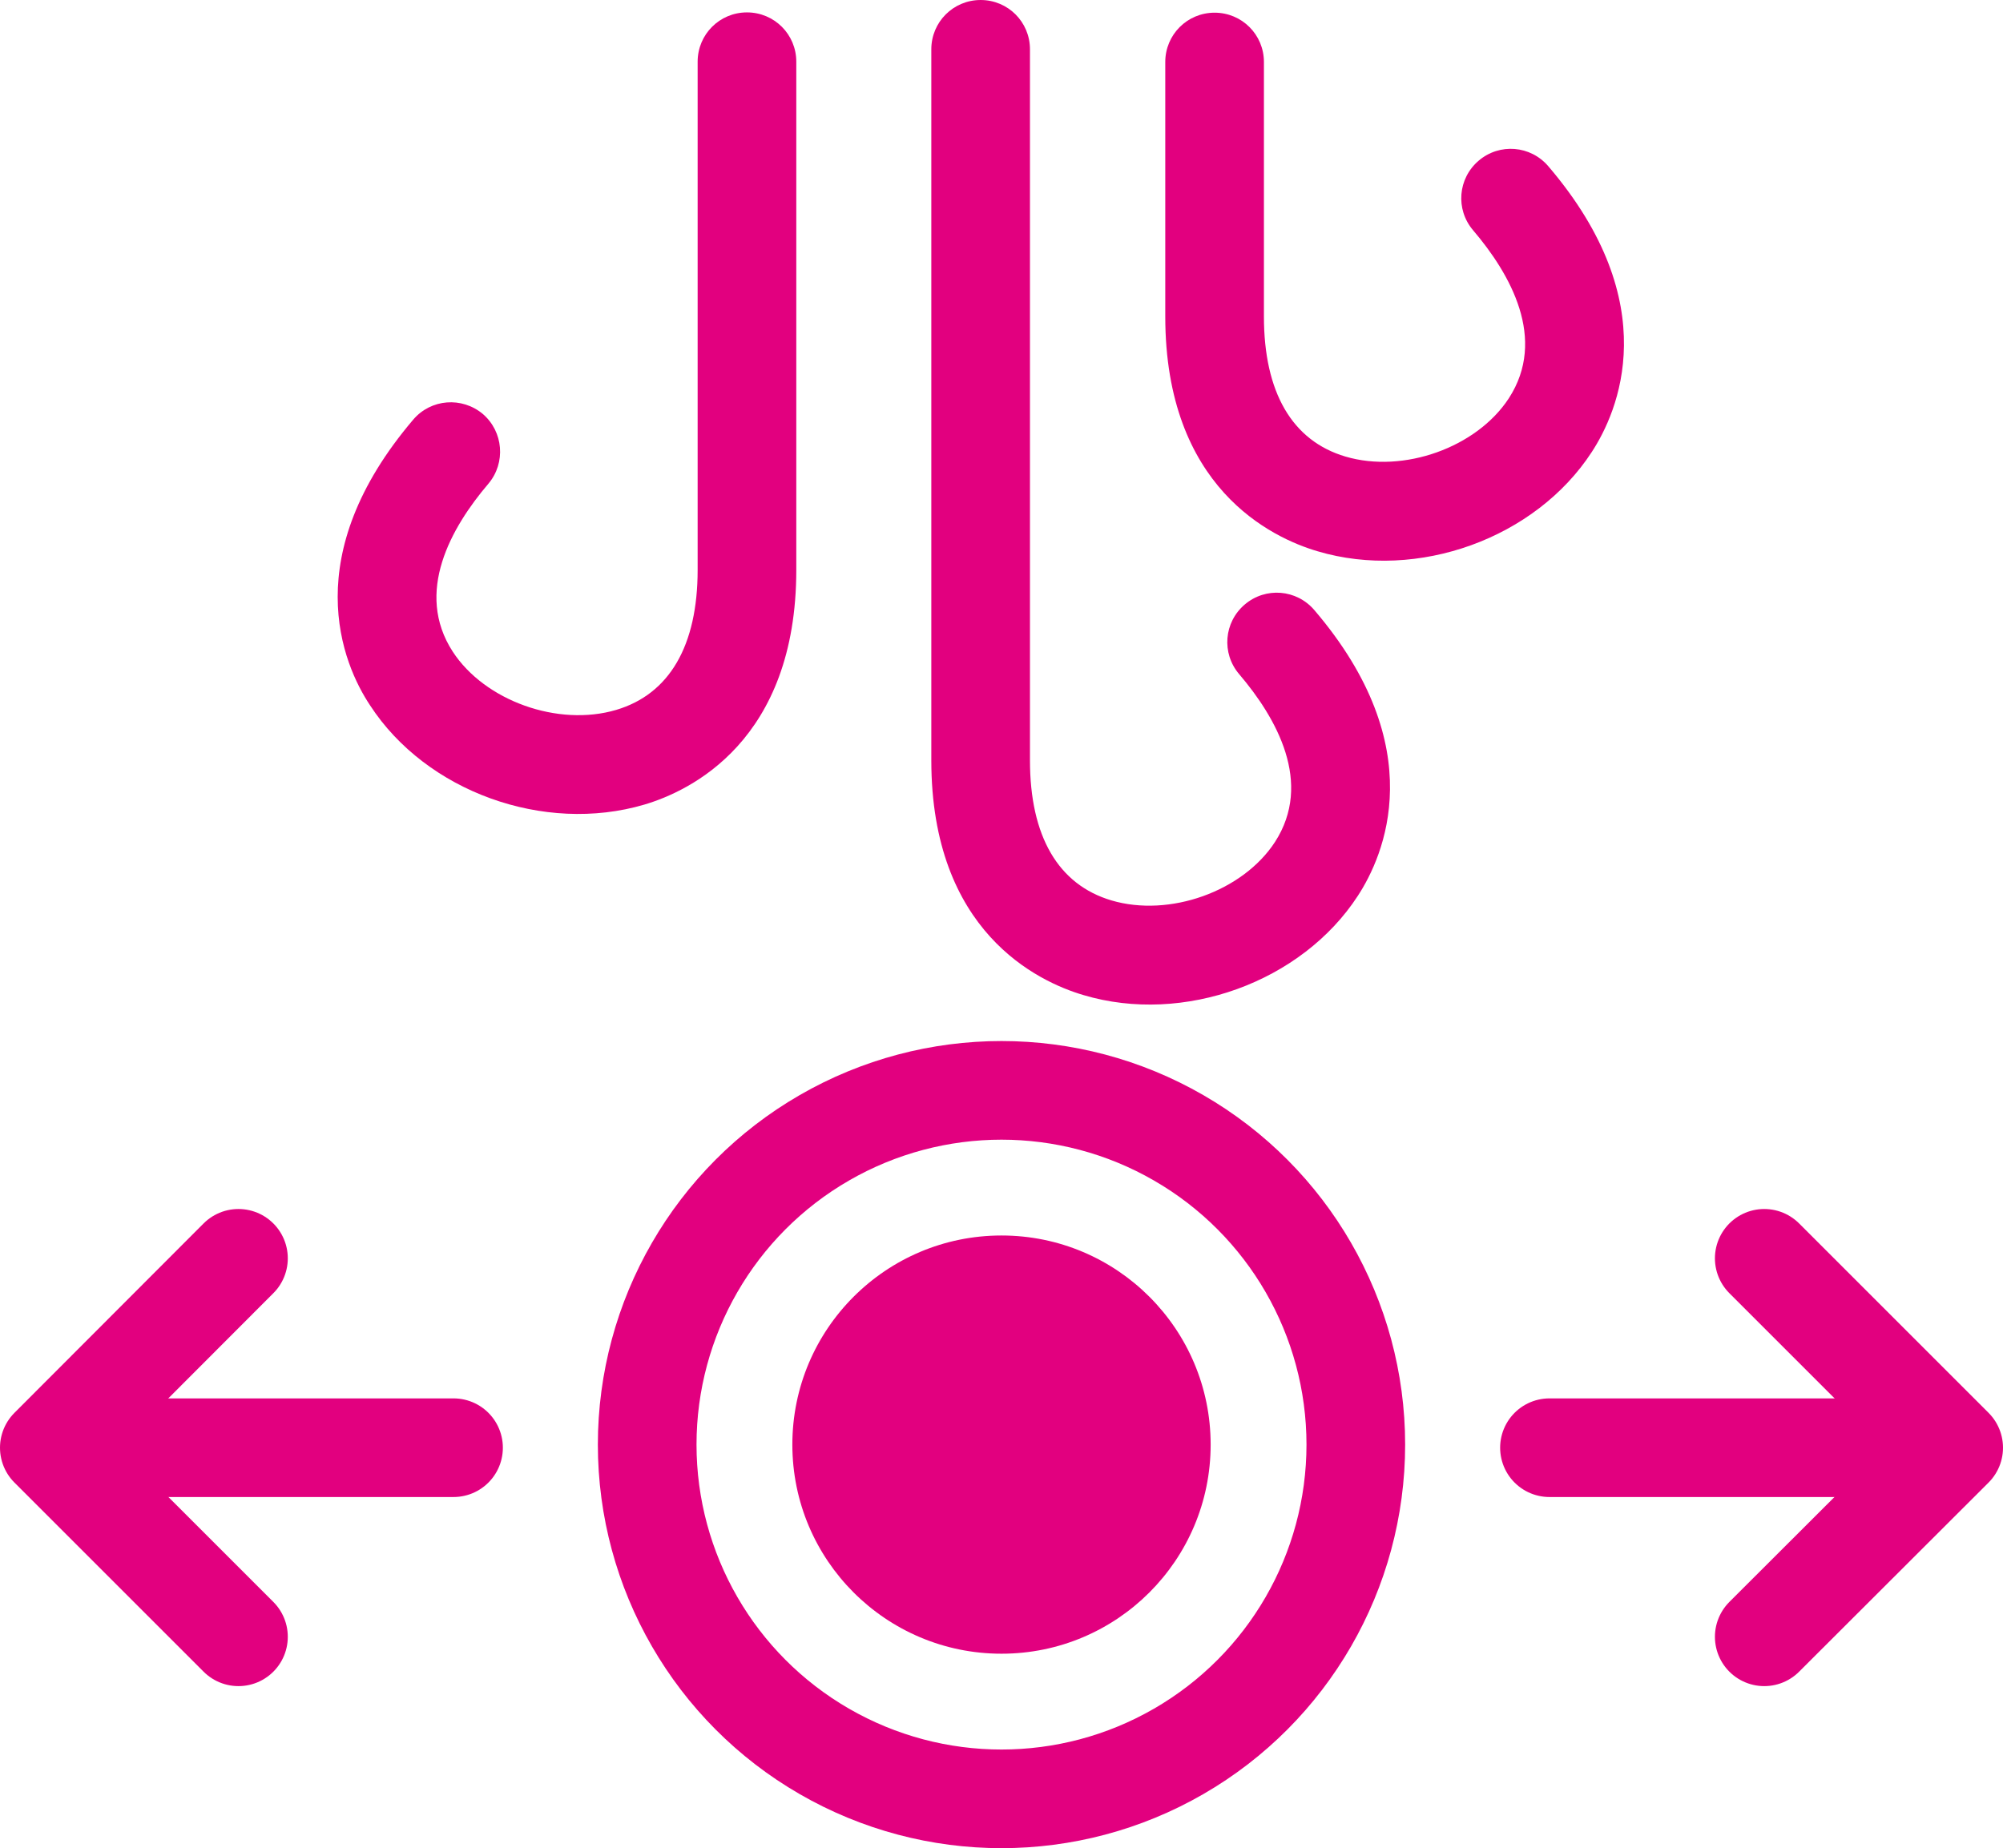 <?xml version="1.0" encoding="utf-8"?>
<!-- Generator: Adobe Illustrator 20.0.0, SVG Export Plug-In . SVG Version: 6.00 Build 0)  -->
<svg version="1.1" id="レイヤー_1" xmlns="http://www.w3.org/2000/svg" xmlns:xlink="http://www.w3.org/1999/xlink" x="0px"
	 y="0px" viewBox="0 0 71.06 65.58" style="enable-background:new 0 0 71.06 65.58;" xml:space="preserve">
<style type="text/css">
	.st0{fill:#E2007F;}
	.st1{fill:none;stroke:#E2007F;stroke-width:3.5;stroke-linecap:round;stroke-miterlimit:10;}
	.st2{fill:none;stroke:#E2007F;stroke-width:3.5;stroke-linecap:round;stroke-linejoin:round;stroke-miterlimit:10;}
</style>
<path class="st0" d="M41.34,11.23l0-9.03c0-0.97,0.78-1.75,1.75-1.75c0.97,0,1.75,0.78,1.75,1.75l0,9.03c0,2.69,1,4.41,2.89,4.97
	c2.06,0.61,4.66-0.32,5.8-2.07c1.36-2.1,0.06-4.4-1.27-5.96c-0.63-0.74-0.54-1.84,0.2-2.47c0.74-0.63,1.84-0.54,2.47,0.2
	c4.17,4.88,2.47,8.72,1.54,10.14c-1.99,3.06-6.17,4.58-9.73,3.52C45.11,19.08,41.34,17.3,41.34,11.23z"/>
<path class="st0" d="M33.04,26.98l0-25.23c0-0.97,0.78-1.75,1.75-1.75s1.75,0.78,1.75,1.75l0,25.23c0,2.69,1,4.41,2.89,4.97
	c2.06,0.61,4.66-0.32,5.8-2.07c1.36-2.1,0.06-4.4-1.27-5.96c-0.63-0.74-0.54-1.84,0.2-2.47c0.74-0.63,1.84-0.54,2.47,0.2
	c4.17,4.88,2.47,8.72,1.54,10.14c-1.99,3.06-6.18,4.58-9.73,3.52C36.81,34.83,33.04,33.05,33.04,26.98z"/>
<path class="st0" d="M11.98,21.18c0-1.73,0.63-3.88,2.68-6.29c0.63-0.74,1.73-0.82,2.47-0.2c0.73,0.63,0.82,1.73,0.2,2.47
	c-1.33,1.56-2.63,3.86-1.27,5.96c1.14,1.75,3.74,2.68,5.8,2.07c1.89-0.56,2.89-2.28,2.89-4.97l0-18.03c0-0.97,0.78-1.75,1.75-1.75
	c0.97,0,1.75,0.78,1.75,1.75l0,18.03c0,6.07-3.77,7.85-5.39,8.33c-3.56,1.05-7.74-0.46-9.73-3.52
	C12.65,24.31,11.98,22.97,11.98,21.18z"/>
<g>
	<line class="st1" x1="54.97" y1="51.37" x2="67.81" y2="51.37"/>
	<polyline class="st2" points="62.59,58.08 69.31,51.37 62.59,44.65 	"/>
</g>
<g>
	<line class="st1" x1="16.09" y1="51.37" x2="3.25" y2="51.37"/>
	<polyline class="st2" points="8.46,58.08 1.75,51.37 8.46,44.65 	"/>
</g>
<circle class="st1" cx="35.53" cy="51.26" r="12.57"/>
<circle class="st0" cx="35.53" cy="51.26" r="7.42"/>
</svg>
